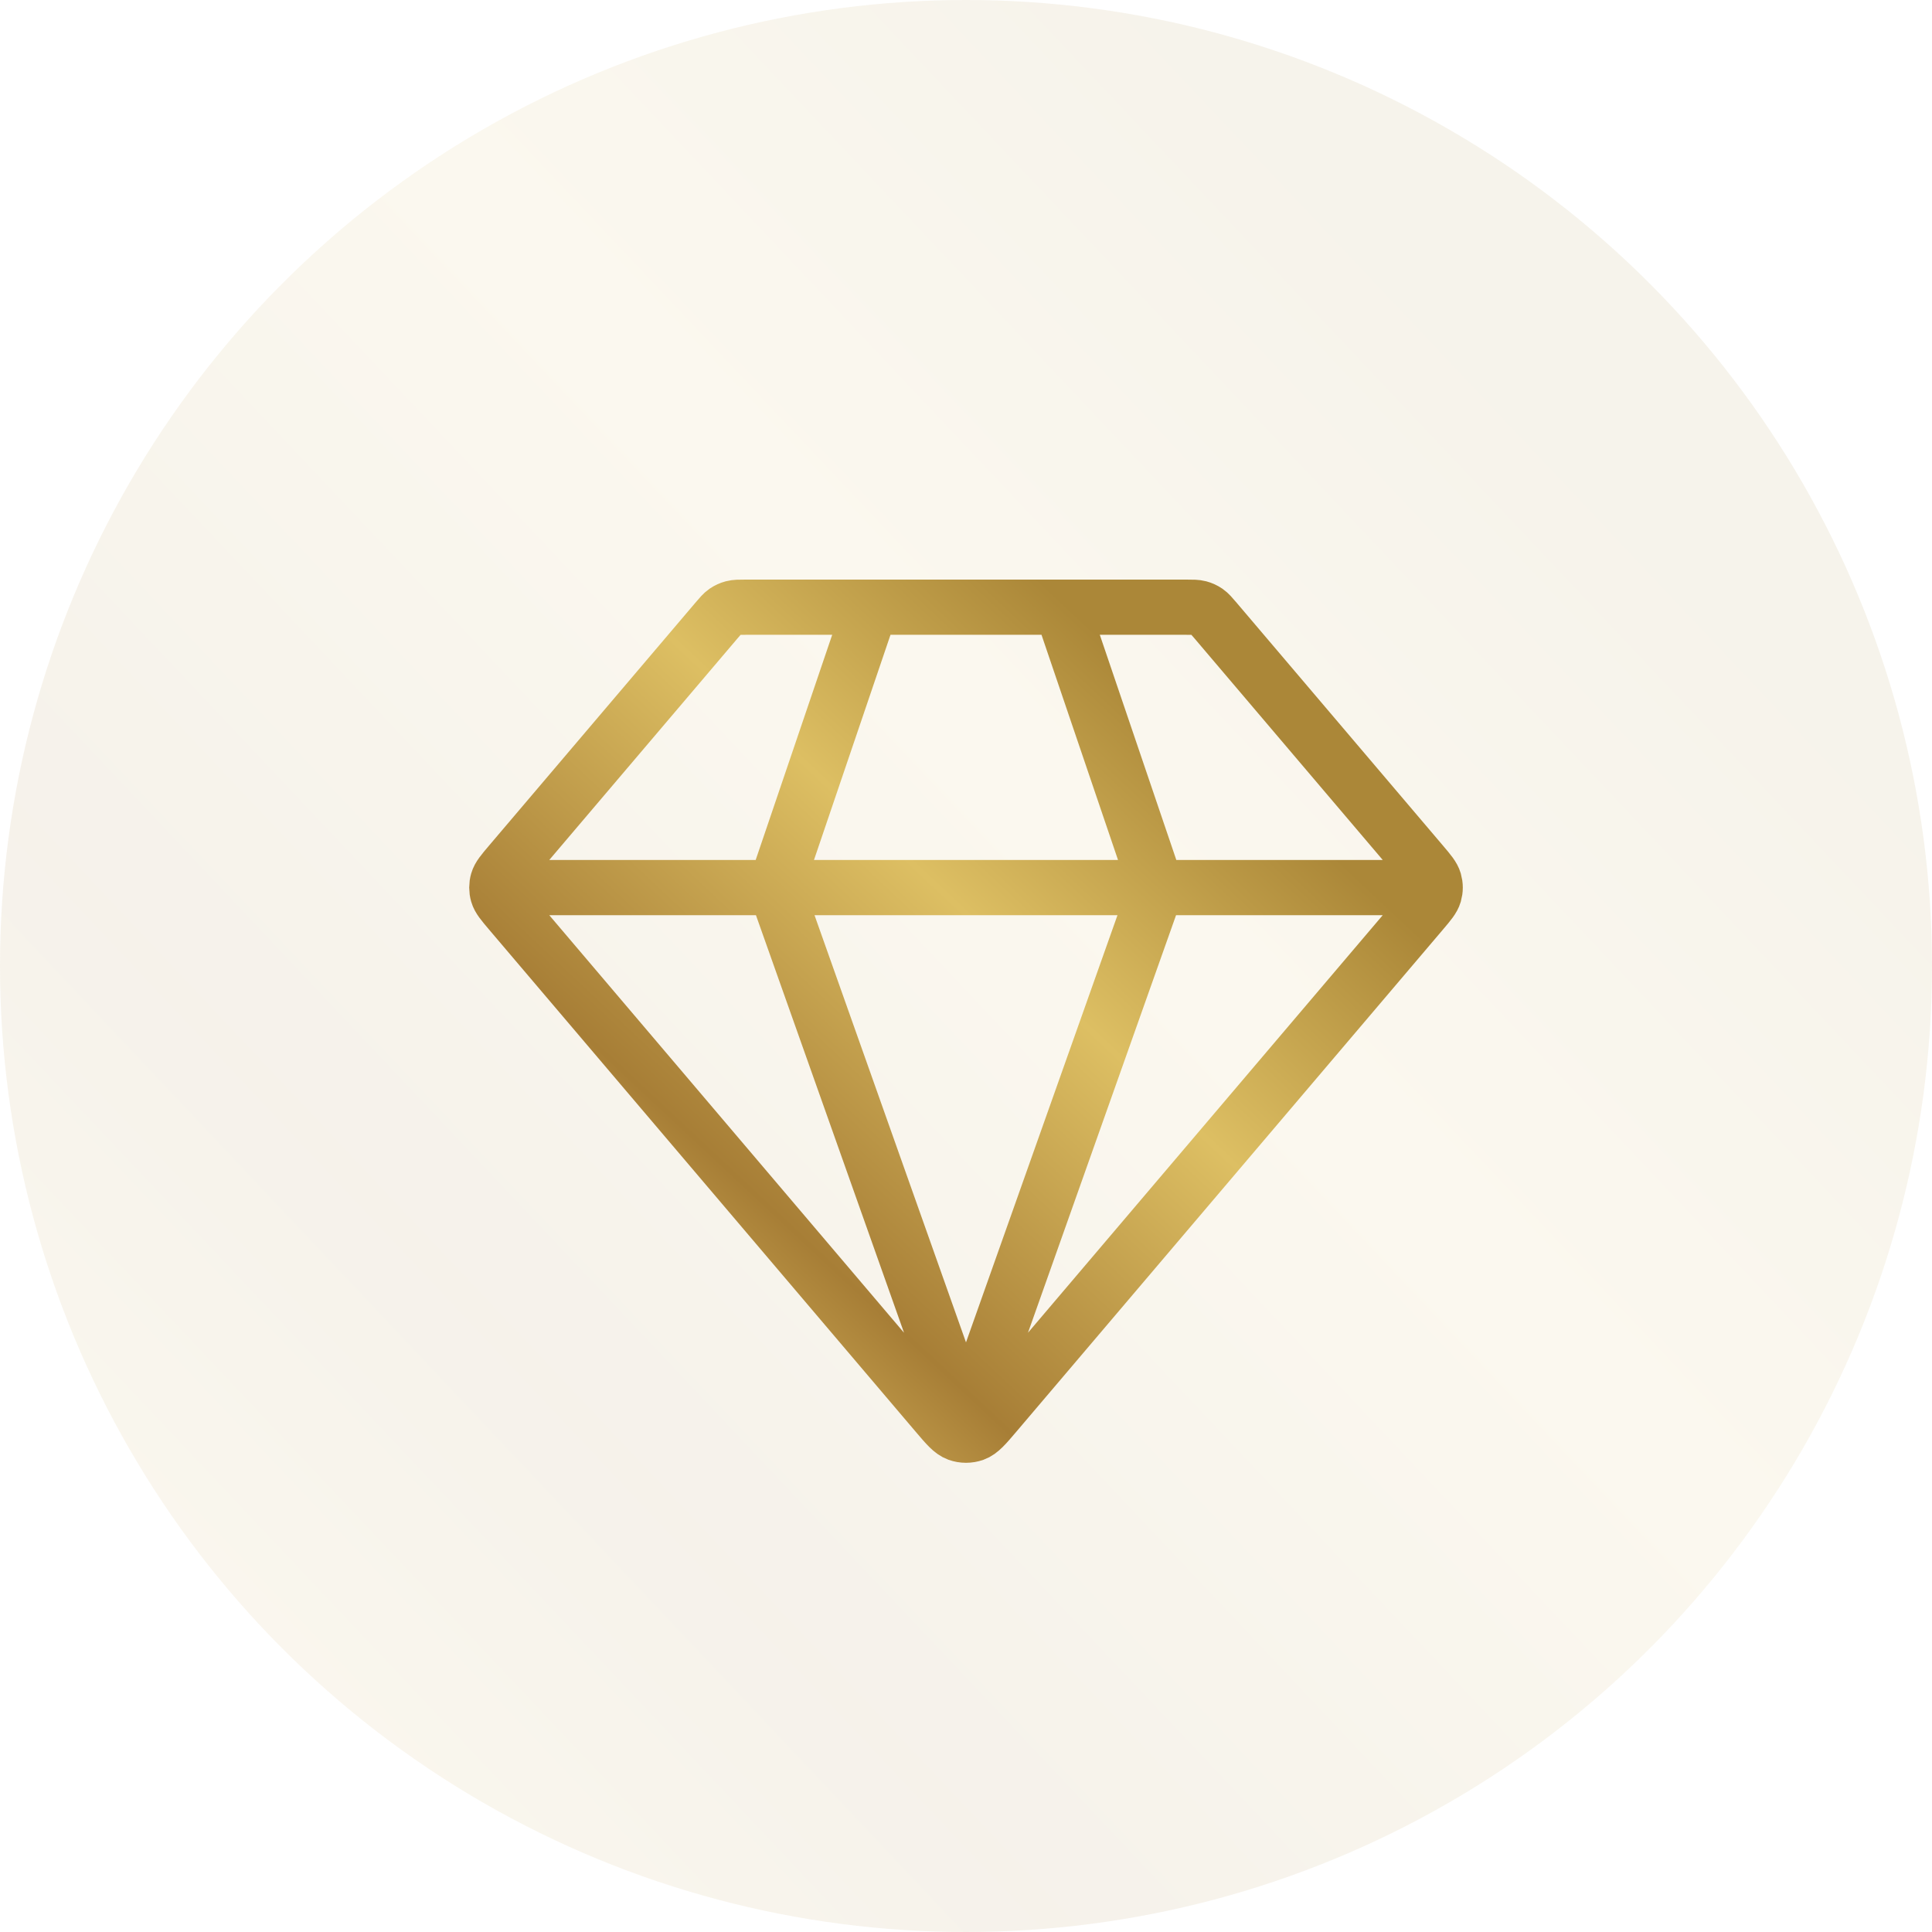 <svg xmlns="http://www.w3.org/2000/svg" width="70" height="70" viewBox="0 0 70 70" fill="none"><circle opacity="0.1" cx="35" cy="35" r="35" fill="url(#paint0_linear_19_373)"></circle><path d="M18.603 32.159H51.397M31.548 22L28.096 32.159L35 51.629L41.904 32.159L38.452 22M36.061 51.227L51.524 33.026C51.786 32.717 51.917 32.563 51.967 32.391C52.011 32.239 52.011 32.078 51.967 31.926C51.917 31.754 51.786 31.6 51.524 31.291L44.044 22.487C43.892 22.308 43.816 22.219 43.723 22.154C43.64 22.097 43.548 22.055 43.45 22.029C43.34 22 43.221 22 42.983 22H27.017C26.779 22 26.66 22 26.55 22.029C26.452 22.055 26.36 22.097 26.277 22.154C26.184 22.219 26.108 22.308 25.956 22.487L18.476 31.291C18.214 31.6 18.083 31.754 18.033 31.926C17.989 32.078 17.989 32.239 18.033 32.391C18.083 32.563 18.214 32.717 18.476 33.026L33.939 51.227C34.303 51.656 34.486 51.87 34.704 51.949C34.895 52.017 35.105 52.017 35.296 51.949C35.514 51.87 35.697 51.656 36.061 51.227Z" stroke="url(#paint1_linear_19_373)" stroke-width="2" stroke-linecap="round" stroke-linejoin="round"></path><defs><linearGradient id="paint0_linear_19_373" x1="38.892" y1="-4.036" x2="-12.493" y2="44.46" gradientUnits="userSpaceOnUse"><stop stop-color="#AB8738"></stop><stop offset="0.331" stop-color="#DDBF63"></stop><stop offset="0.724" stop-color="#A77E36"></stop><stop offset="0.948" stop-color="#D8B65D"></stop></linearGradient><linearGradient id="paint1_linear_19_373" x1="36.891" y1="20.27" x2="14.881" y2="43.812" gradientUnits="userSpaceOnUse"><stop stop-color="#AB8738"></stop><stop offset="0.331" stop-color="#DDBF63"></stop><stop offset="0.724" stop-color="#A77E36"></stop><stop offset="0.948" stop-color="#D8B65D"></stop></linearGradient></defs></svg>
